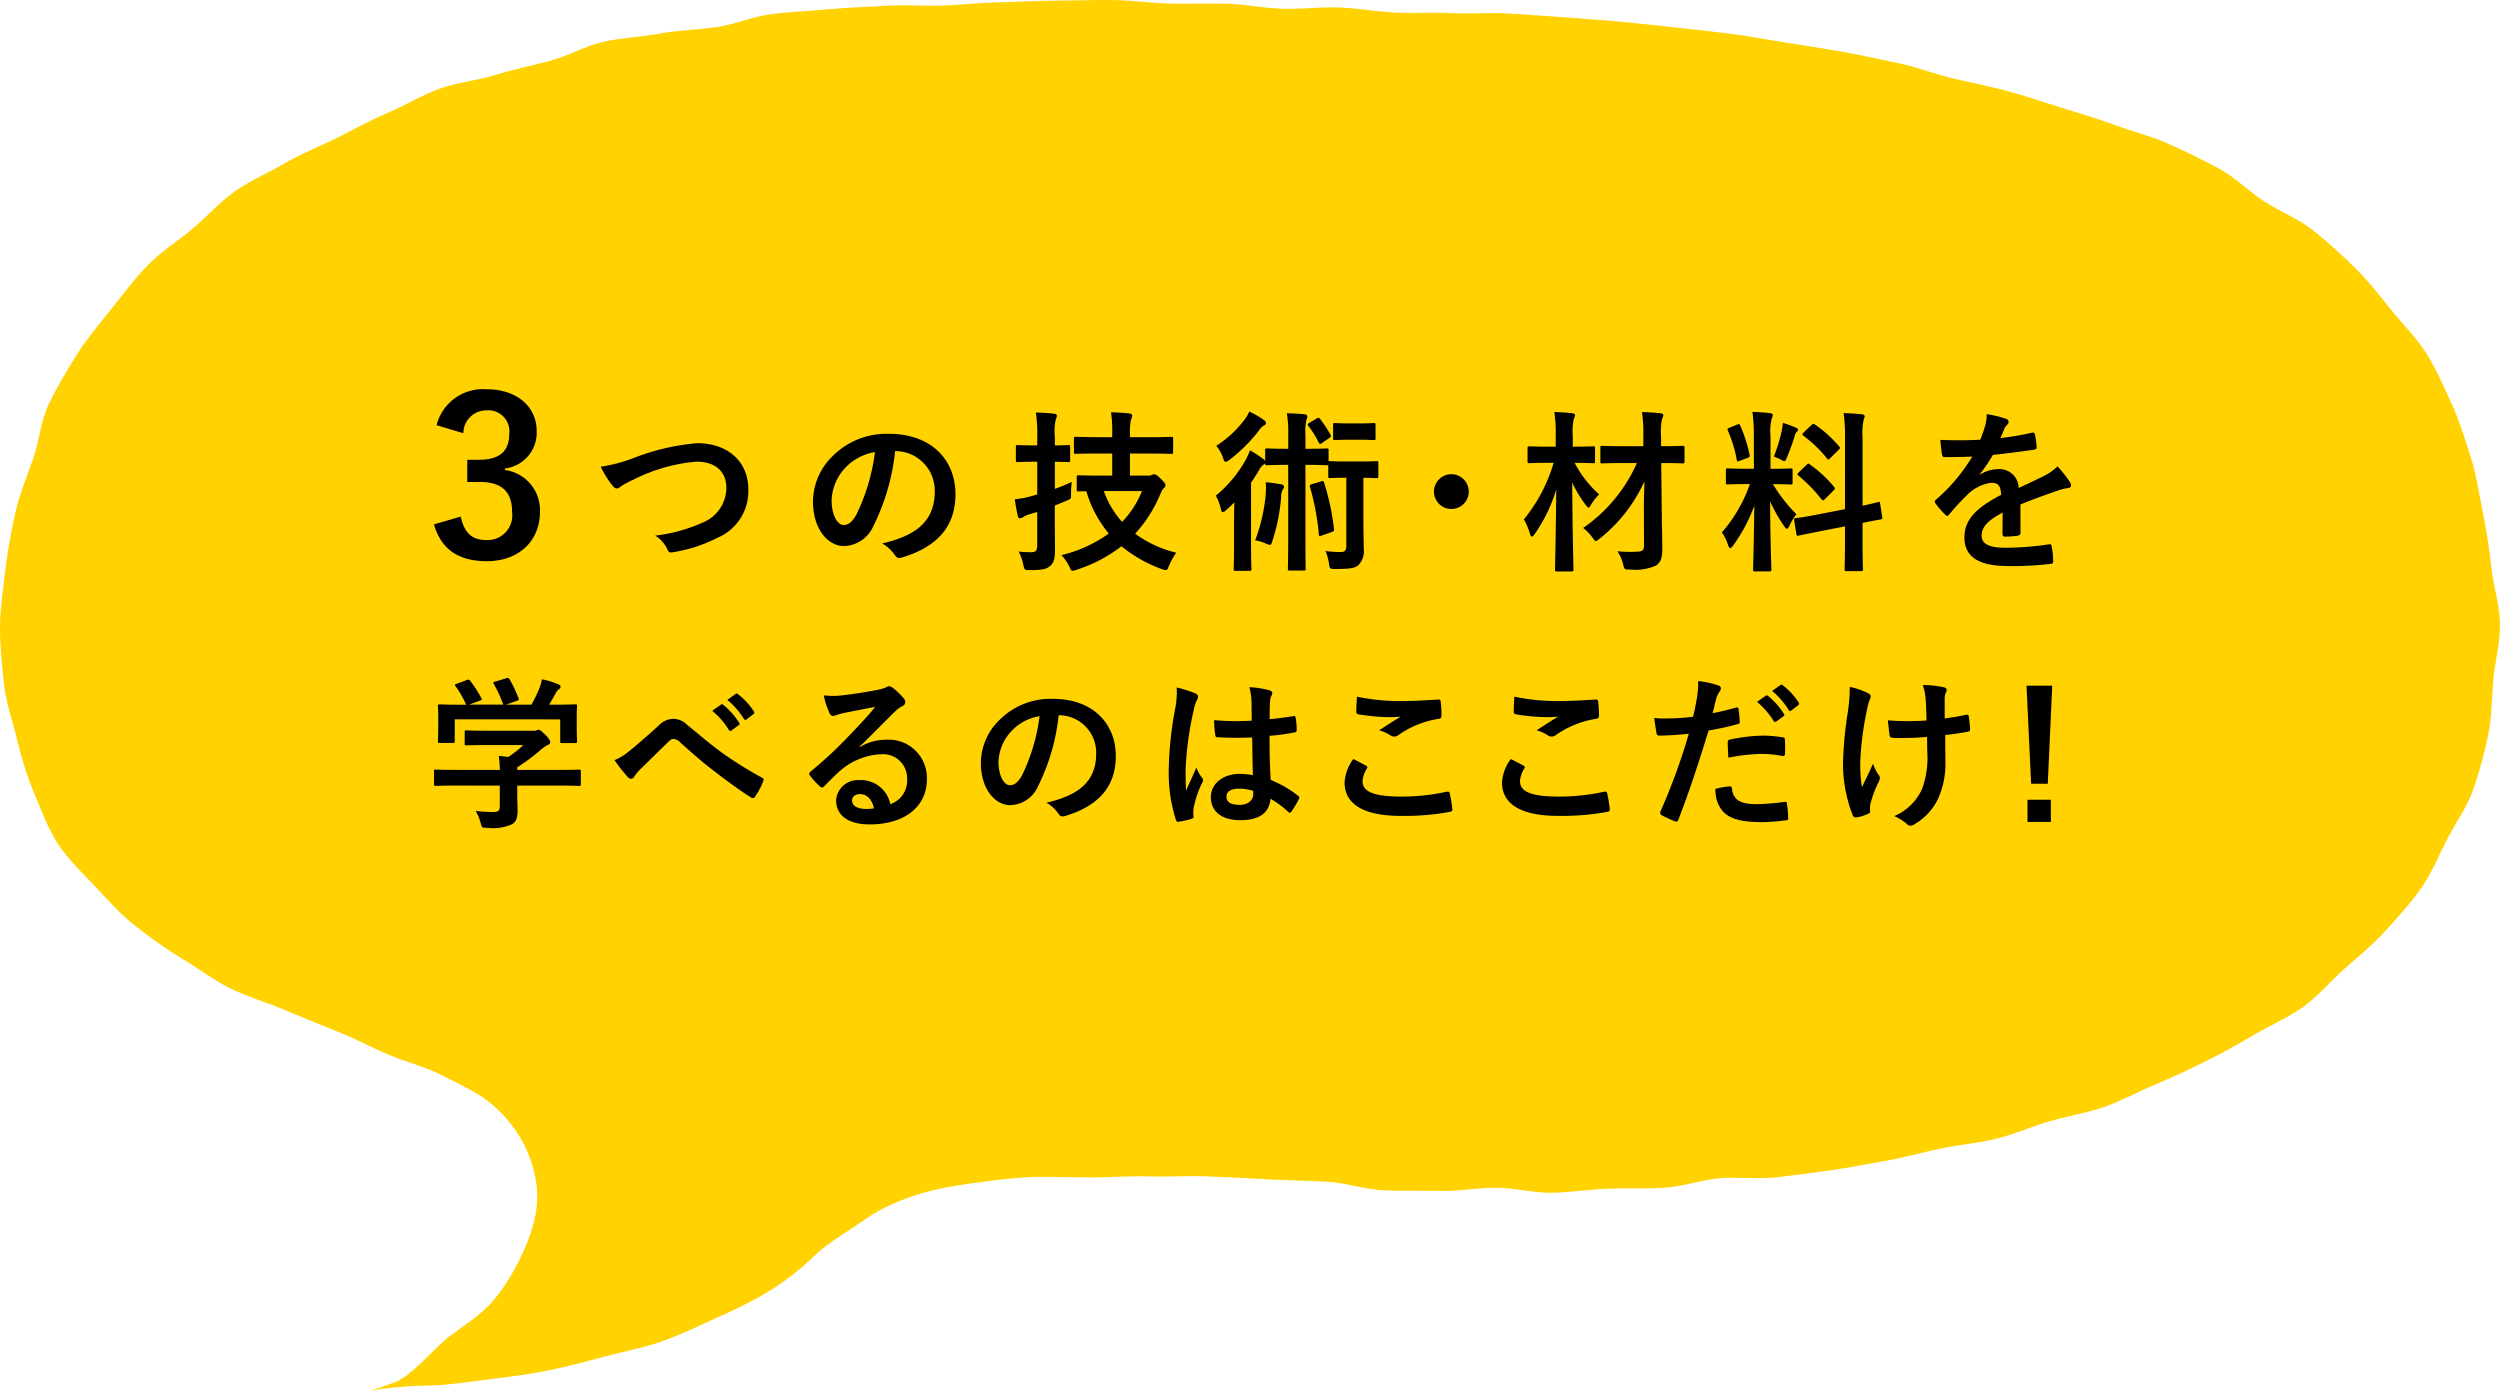 <svg xmlns="http://www.w3.org/2000/svg" width="241.988" height="134.61" viewBox="0 0 241.988 134.61">
  <g id="sec1_bubble" transform="translate(-862 -1371.996)">
    <g id="パス_187" data-name="パス 187" transform="translate(300.528 1094.776)" fill="#ffd200" stroke-miterlimit="10">
      <path d="M 602.665 410.239 C 603.087 409.852 603.51 409.438 603.928 409.029 C 604.613 408.358 605.26 407.725 605.754 407.36 C 606.043 407.146 606.338 406.936 606.65 406.714 C 607.83 405.874 609.05 405.006 610.031 403.849 C 611.151 402.526 612.151 400.929 613.001 399.103 C 613.939 397.088 614.463 395.231 614.558 393.583 C 614.665 391.744 614.243 389.76 613.336 387.847 C 612.524 386.128 611.306 384.549 609.814 383.283 C 608.646 382.292 607.223 381.571 605.717 380.809 C 605.421 380.659 605.115 380.504 604.813 380.348 C 603.826 379.837 602.738 379.462 601.687 379.099 C 600.991 378.859 600.272 378.611 599.575 378.322 C 598.858 378.025 598.145 377.684 597.389 377.323 C 596.473 376.884 595.526 376.431 594.523 376.037 C 592.79 375.357 590.984 374.605 589.428 373.954 C 588.727 373.66 588.004 373.397 587.305 373.142 C 586.306 372.778 585.274 372.402 584.327 371.942 C 583.342 371.464 582.412 370.851 581.428 370.202 C 580.864 369.83 580.281 369.445 579.684 369.087 C 578.325 368.271 576.922 367.29 575.27 366 C 574.104 365.089 573.092 364.002 572.022 362.85 C 571.839 362.654 571.656 362.457 571.471 362.26 C 571.194 361.965 570.91 361.671 570.634 361.387 C 569.65 360.37 568.72 359.409 567.976 358.265 C 567.255 357.159 566.736 355.88 566.185 354.526 C 566.042 354.176 565.895 353.813 565.743 353.451 C 565.137 352.008 564.632 350.404 564.153 348.402 C 564.021 347.85 563.864 347.292 563.712 346.753 C 563.388 345.603 563.053 344.413 562.932 343.179 C 562.908 342.93 562.883 342.678 562.857 342.424 C 562.706 340.926 562.55 339.376 562.572 337.775 C 562.591 336.462 562.761 335.124 562.927 333.83 C 562.987 333.357 563.049 332.869 563.103 332.387 C 563.28 330.826 563.575 329.14 564.033 327.081 C 564.307 325.851 564.738 324.68 565.193 323.442 C 565.368 322.966 565.548 322.475 565.718 321.983 C 565.986 321.207 566.164 320.413 566.336 319.646 C 566.568 318.61 566.787 317.633 567.2 316.772 C 568.04 315.03 569.073 313.343 569.88 312.068 C 570.65 310.85 571.57 309.714 572.543 308.511 C 572.745 308.262 572.948 308.012 573.148 307.761 C 573.414 307.43 573.681 307.09 573.939 306.761 C 574.781 305.686 575.651 304.576 576.616 303.601 C 577.355 302.854 578.223 302.2 579.143 301.508 C 579.7 301.088 580.276 300.654 580.834 300.189 C 581.41 299.71 581.957 299.187 582.486 298.68 C 583.255 297.945 584.049 297.184 584.911 296.585 C 585.74 296.007 586.671 295.527 587.656 295.019 C 588.317 294.678 589 294.325 589.67 293.932 C 590.592 293.391 591.585 292.94 592.635 292.461 C 593.263 292.176 593.912 291.88 594.556 291.56 C 595.06 291.309 595.568 291.046 596.06 290.791 C 597.148 290.228 598.273 289.645 599.432 289.154 C 600.163 288.845 600.879 288.482 601.572 288.131 C 602.484 287.669 603.428 287.192 604.388 286.845 C 605.238 286.539 606.16 286.349 607.135 286.148 C 607.974 285.975 608.842 285.796 609.706 285.532 C 610.797 285.197 611.91 284.928 613.088 284.642 C 613.707 284.493 614.347 284.337 614.986 284.172 C 615.871 283.942 616.713 283.591 617.528 283.252 C 618.431 282.876 619.284 282.52 620.168 282.328 C 621.088 282.127 622.042 282.014 623.052 281.895 C 623.882 281.797 624.739 281.696 625.598 281.54 C 626.522 281.373 627.472 281.29 628.477 281.201 C 629.312 281.128 630.175 281.052 631.043 280.923 C 631.956 280.788 632.842 280.533 633.699 280.287 C 634.63 280.019 635.509 279.766 636.403 279.661 C 637.473 279.535 638.548 279.456 639.686 279.374 C 640.4 279.322 641.138 279.268 641.874 279.201 C 642.969 279.103 644.066 279.046 645.226 278.987 C 645.92 278.952 646.637 278.915 647.352 278.868 C 647.759 278.842 648.209 278.829 648.727 278.829 C 649.205 278.829 649.679 278.839 650.18 278.85 C 650.678 278.861 651.192 278.872 651.707 278.872 C 652.122 278.872 652.495 278.865 652.846 278.85 C 653.632 278.817 654.43 278.761 655.203 278.707 C 656.225 278.635 657.282 278.561 658.324 278.539 C 659.074 278.523 659.838 278.493 660.576 278.464 C 661.637 278.423 662.734 278.38 663.817 278.378 C 664.57 278.377 665.338 278.362 666.081 278.348 C 666.852 278.333 667.649 278.318 668.435 278.318 C 668.746 278.318 669.033 278.321 669.313 278.325 C 670.203 278.341 671.122 278.419 672.012 278.494 C 672.904 278.569 673.827 278.647 674.75 278.666 C 675.131 278.675 675.541 278.678 676.005 278.678 C 676.481 278.678 676.963 278.674 677.429 278.67 C 677.888 278.666 678.363 278.662 678.827 278.662 C 679.339 278.662 679.786 278.667 680.194 278.678 C 681.068 278.701 681.937 278.806 682.857 278.918 C 683.755 279.027 684.684 279.139 685.622 279.169 C 685.815 279.175 686.019 279.178 686.228 279.178 C 686.965 279.178 687.699 279.139 688.408 279.102 C 689.116 279.065 689.784 279.029 690.454 279.029 C 690.67 279.029 690.87 279.033 691.066 279.041 C 691.966 279.075 692.894 279.182 693.791 279.286 C 694.669 279.387 695.576 279.492 696.486 279.534 C 696.949 279.556 697.442 279.566 698.04 279.566 C 698.427 279.566 698.817 279.562 699.195 279.557 C 699.564 279.554 699.947 279.549 700.319 279.549 C 700.949 279.549 701.458 279.561 701.924 279.587 C 702.33 279.61 702.769 279.621 703.267 279.621 C 703.739 279.621 704.212 279.611 704.67 279.602 C 705.114 279.593 705.574 279.583 706.018 279.583 C 706.535 279.583 706.964 279.595 707.366 279.622 C 707.925 279.659 708.482 279.694 709.038 279.729 C 710.273 279.807 711.551 279.887 712.79 279.984 C 713.387 280.031 713.992 280.076 714.577 280.12 C 715.774 280.209 717.011 280.301 718.207 280.411 C 719.63 280.542 721.064 280.7 722.45 280.852 C 722.838 280.894 723.226 280.937 723.612 280.979 C 725.553 281.189 727.299 281.381 729.009 281.598 C 730.037 281.728 731.08 281.909 732.088 282.083 C 732.835 282.212 733.607 282.346 734.37 282.459 C 736.211 282.731 738.03 283.039 739.722 283.33 C 740.847 283.524 741.98 283.768 743.075 284.004 C 743.716 284.142 744.379 284.285 745.031 284.416 C 745.964 284.603 746.907 284.898 747.819 285.184 C 748.606 285.431 749.42 285.686 750.246 285.879 C 750.884 286.028 751.525 286.169 752.144 286.304 C 753.311 286.56 754.413 286.801 755.504 287.1 C 757.009 287.511 758.495 287.989 759.933 288.452 C 760.174 288.529 760.415 288.607 760.655 288.684 C 761.209 288.861 761.766 289.032 762.305 289.197 C 763.516 289.568 764.66 289.919 765.777 290.34 C 766.517 290.619 767.264 290.856 767.986 291.085 C 769.004 291.408 769.965 291.714 770.865 292.115 C 772.482 292.838 774.108 293.633 775.698 294.481 C 776.543 294.932 777.303 295.543 778.107 296.19 C 778.722 296.685 779.358 297.196 780.044 297.638 C 780.72 298.072 781.417 298.443 782.092 298.801 C 783.022 299.295 783.901 299.762 784.652 300.352 C 785.872 301.312 787.099 302.408 788.632 303.906 C 789.712 304.962 790.687 306.18 791.63 307.358 C 791.784 307.55 791.939 307.743 792.094 307.935 C 792.49 308.428 792.91 308.906 793.317 309.368 C 794.11 310.271 794.859 311.124 795.445 312.074 C 796.233 313.349 796.861 314.734 797.526 316.201 C 797.624 316.416 797.721 316.632 797.82 316.846 C 798.435 318.197 798.892 319.641 799.375 321.17 C 799.448 321.399 799.52 321.628 799.594 321.858 C 799.968 323.031 800.198 324.268 800.441 325.578 C 800.53 326.056 800.622 326.551 800.722 327.046 C 801.095 328.893 801.361 330.611 801.535 332.298 C 801.616 333.085 801.776 333.867 801.932 334.624 C 802.143 335.653 802.342 336.625 802.36 337.611 C 802.38 338.646 802.199 339.715 802.024 340.748 C 801.905 341.45 801.782 342.175 801.719 342.899 C 801.667 343.498 801.632 344.093 801.599 344.668 C 801.529 345.901 801.462 347.064 801.232 348.163 C 800.846 350.011 800.378 351.727 799.841 353.264 C 799.485 354.282 798.932 355.219 798.347 356.21 C 798.021 356.763 797.684 357.334 797.383 357.924 C 797.143 358.392 796.915 358.866 796.694 359.325 C 796.137 360.482 795.611 361.576 794.925 362.563 C 794.019 363.865 792.963 365.032 791.845 366.268 L 791.544 366.601 C 790.635 367.607 789.612 368.491 788.53 369.427 C 788.25 369.668 787.961 369.918 787.676 370.169 C 787.127 370.651 786.613 371.169 786.116 371.671 C 785.346 372.448 784.618 373.183 783.784 373.778 C 782.938 374.382 781.999 374.875 781.005 375.397 C 780.398 375.716 779.771 376.045 779.156 376.407 C 777.821 377.193 776.222 378.112 774.493 378.963 C 772.991 379.7 771.365 380.481 769.645 381.192 C 768.951 381.479 768.267 381.802 767.606 382.115 C 766.63 382.576 765.708 383.012 764.739 383.35 C 763.831 383.668 762.881 383.886 761.875 384.118 C 761.112 384.293 760.323 384.475 759.543 384.705 C 758.777 384.931 758.022 385.2 757.292 385.461 C 756.314 385.81 755.39 386.14 754.435 386.378 C 753.504 386.609 752.55 386.751 751.541 386.902 C 750.755 387.02 749.942 387.141 749.136 387.309 C 748.396 387.463 747.656 387.643 746.94 387.816 C 745.939 388.059 744.903 388.311 743.887 388.486 C 743.305 388.587 742.716 388.694 742.146 388.798 C 740.975 389.012 739.765 389.233 738.579 389.401 C 736.883 389.641 735.061 389.891 733.235 390.096 C 732.802 390.145 732.331 390.168 731.751 390.168 C 731.346 390.168 730.926 390.156 730.52 390.146 C 730.101 390.135 729.667 390.123 729.236 390.123 C 728.702 390.123 728.256 390.14 727.83 390.177 C 726.888 390.258 725.979 390.459 725.101 390.654 C 724.194 390.854 723.338 391.044 722.494 391.096 C 721.685 391.146 720.856 391.153 720.08 391.153 C 719.9 391.153 719.72 391.153 719.54 391.153 C 719.359 391.152 719.178 391.152 718.997 391.152 C 718.428 391.152 717.757 391.155 717.095 391.182 C 716.217 391.216 715.347 391.299 714.506 391.379 C 713.536 391.472 712.62 391.559 711.708 391.576 C 711.659 391.577 711.609 391.577 711.559 391.577 C 710.734 391.577 709.904 391.462 709.026 391.34 C 708.144 391.218 707.233 391.092 706.312 391.089 L 706.268 391.089 C 705.342 391.089 704.439 391.173 703.565 391.254 C 702.732 391.331 701.945 391.404 701.175 391.404 C 701.088 391.404 701.002 391.403 700.915 391.401 C 700.187 391.384 699.477 391.383 698.812 391.383 L 698.522 391.383 L 698.236 391.383 C 697.308 391.383 696.402 391.38 695.517 391.341 C 694.614 391.302 693.689 391.114 692.794 390.933 C 691.938 390.759 691.053 390.579 690.163 390.522 C 689.049 390.449 687.966 390.416 686.919 390.384 C 686.038 390.357 685.205 390.332 684.386 390.285 C 682.769 390.192 681.232 390.123 679.745 390.055 C 679.362 390.038 678.983 390.021 678.609 390.003 C 678.098 389.979 677.55 389.968 676.936 389.968 C 676.36 389.968 675.795 389.978 675.249 389.988 C 674.718 389.997 674.217 390.006 673.721 390.006 C 673.388 390.006 673.092 390.002 672.816 389.993 C 672.494 389.984 672.167 389.979 671.818 389.979 C 670.934 389.979 670.088 390.01 669.271 390.04 C 668.516 390.067 667.802 390.094 667.113 390.094 L 667.02 390.093 C 666.27 390.09 665.544 390.076 664.842 390.062 C 664.096 390.048 663.391 390.034 662.699 390.034 C 662.143 390.034 661.655 390.043 661.206 390.062 C 659.303 390.143 657.624 390.371 656.142 390.572 C 655.887 390.607 655.636 390.641 655.389 390.673 C 653.066 390.981 651.227 391.374 649.601 391.911 C 647.525 392.597 645.867 393.423 644.225 394.59 C 643.797 394.894 643.351 395.184 642.879 395.49 C 641.737 396.233 640.556 397 639.425 398.095 C 638.133 399.346 636.736 400.418 635.155 401.372 C 633.504 402.368 631.649 403.223 630.219 403.856 C 629.761 404.058 629.298 404.271 628.849 404.477 C 627.63 405.036 626.37 405.614 625.078 406.058 C 623.965 406.44 622.821 406.713 621.609 407.002 C 620.967 407.155 620.303 407.314 619.648 407.489 C 617.79 407.988 615.974 408.465 614.196 408.822 C 612.507 409.16 610.855 409.368 609.257 409.57 C 609.055 409.595 608.855 409.621 608.655 409.646 C 608.234 409.699 607.818 409.754 607.416 409.808 C 605.875 410.012 604.419 410.206 603.133 410.229 C 602.976 410.231 602.82 410.235 602.665 410.239 Z" stroke="none"/>
      <path d="M 605.609 408.932 C 606.147 408.868 606.703 408.795 607.271 408.719 C 607.675 408.666 608.093 408.61 608.516 408.557 C 608.716 408.531 608.918 408.506 609.12 408.48 C 610.698 408.281 612.33 408.076 613.98 407.746 C 615.726 407.395 617.523 406.923 619.364 406.428 C 620.033 406.249 620.705 406.089 621.354 405.934 C 622.539 405.651 623.658 405.384 624.721 405.02 C 625.962 404.594 627.197 404.027 628.391 403.479 C 628.843 403.272 629.31 403.057 629.774 402.852 C 631.176 402.232 632.989 401.396 634.588 400.432 C 636.097 399.522 637.429 398.499 638.661 397.306 C 639.868 396.137 641.15 395.304 642.281 394.569 C 642.743 394.269 643.179 393.985 643.589 393.695 C 645.301 392.478 647.102 391.581 649.257 390.869 C 650.949 390.31 652.852 389.902 655.245 389.585 C 655.49 389.552 655.74 389.518 655.995 389.484 C 657.5 389.279 659.206 389.048 661.16 388.965 C 661.624 388.945 662.127 388.936 662.699 388.936 C 663.402 388.936 664.112 388.95 664.864 388.964 C 665.562 388.978 666.283 388.992 667.023 388.995 L 667.113 388.995 C 667.782 388.995 668.486 388.97 669.23 388.942 C 670.058 388.912 670.913 388.881 671.818 388.881 C 672.178 388.881 672.515 388.886 672.849 388.896 C 673.114 388.904 673.399 388.908 673.72 388.908 C 674.207 388.908 674.703 388.899 675.228 388.89 C 675.78 388.88 676.35 388.87 676.935 388.87 C 677.567 388.87 678.131 388.882 678.66 388.907 C 679.034 388.924 679.412 388.941 679.795 388.958 C 681.285 389.026 682.825 389.095 684.449 389.188 C 685.254 389.234 686.079 389.26 686.953 389.286 C 688.009 389.319 689.102 389.352 690.234 389.426 C 691.198 389.488 692.121 389.676 693.013 389.856 C 693.905 390.037 694.747 390.208 695.565 390.244 C 696.428 390.282 697.321 390.285 698.236 390.285 L 698.522 390.285 L 698.811 390.285 C 699.483 390.285 700.202 390.286 700.941 390.303 C 701.019 390.305 701.097 390.306 701.175 390.306 C 701.894 390.306 702.656 390.235 703.463 390.16 C 704.362 390.077 705.291 389.991 706.268 389.991 L 706.315 389.991 C 707.31 389.994 708.259 390.125 709.177 390.252 C 710.016 390.369 710.809 390.479 711.559 390.479 C 711.602 390.479 711.646 390.478 711.688 390.478 C 712.558 390.462 713.453 390.376 714.402 390.286 C 715.258 390.204 716.143 390.12 717.051 390.085 C 717.732 390.057 718.417 390.054 718.998 390.054 C 719.177 390.054 719.357 390.054 719.536 390.054 C 719.713 390.055 719.89 390.055 720.068 390.055 L 720.08 390.055 C 720.838 390.055 721.647 390.049 722.426 390 C 723.184 389.953 724 389.773 724.864 389.581 C 725.777 389.379 726.721 389.17 727.735 389.083 C 728.187 389.044 728.678 389.025 729.236 389.025 C 729.682 389.025 730.123 389.037 730.549 389.048 C 730.966 389.059 731.361 389.069 731.751 389.069 C 732.289 389.069 732.721 389.049 733.113 389.005 C 734.925 388.801 736.737 388.552 738.426 388.314 C 739.589 388.149 740.789 387.93 741.948 387.718 C 742.52 387.614 743.112 387.506 743.7 387.404 C 744.68 387.235 745.652 386.999 746.682 386.749 C 747.406 386.574 748.154 386.392 748.912 386.234 C 749.749 386.06 750.578 385.936 751.379 385.816 C 752.362 385.669 753.29 385.531 754.169 385.312 C 755.072 385.087 755.971 384.766 756.923 384.427 C 757.667 384.161 758.437 383.886 759.232 383.652 C 760.044 383.412 760.849 383.227 761.628 383.048 C 762.604 382.823 763.526 382.611 764.377 382.314 C 765.291 381.994 766.187 381.571 767.136 381.122 C 767.81 380.804 768.507 380.474 769.225 380.177 C 770.916 379.478 772.524 378.706 774.008 377.977 C 775.705 377.143 777.281 376.237 778.6 375.46 C 779.237 375.085 779.876 374.75 780.494 374.425 C 781.454 373.921 782.36 373.445 783.146 372.884 C 783.904 372.343 784.6 371.641 785.336 370.898 C 785.846 370.383 786.374 369.851 786.951 369.344 C 787.24 369.09 787.53 368.839 787.811 368.596 C 788.868 367.683 789.866 366.82 790.729 365.865 L 791.03 365.532 C 792.124 364.323 793.157 363.18 794.023 361.935 C 794.66 361.02 795.167 359.965 795.705 358.848 C 795.928 358.384 796.159 357.904 796.405 357.423 C 796.722 356.805 797.067 356.219 797.401 355.652 C 797.958 354.708 798.484 353.817 798.804 352.901 C 799.326 351.409 799.781 349.739 800.157 347.939 C 800.371 346.92 800.435 345.796 800.503 344.605 C 800.537 344.022 800.571 343.419 800.625 342.803 C 800.692 342.035 800.819 341.288 800.941 340.565 C 801.115 339.536 801.28 338.564 801.263 337.631 C 801.246 336.746 801.057 335.822 800.856 334.845 C 800.695 334.062 800.529 333.252 800.443 332.411 C 800.272 330.76 800.012 329.076 799.646 327.264 C 799.544 326.761 799.451 326.261 799.361 325.778 C 799.125 324.503 798.901 323.299 798.547 322.192 C 798.474 321.961 798.401 321.731 798.328 321.5 C 797.855 320.005 797.409 318.592 796.821 317.302 C 796.722 317.087 796.624 316.871 796.526 316.655 C 795.876 315.221 795.262 313.866 794.511 312.651 C 793.973 311.78 793.253 310.96 792.491 310.093 C 792.078 309.622 791.65 309.135 791.239 308.624 C 791.083 308.432 790.928 308.238 790.773 308.045 C 789.808 306.839 788.896 305.701 787.864 304.691 C 786.361 303.222 785.161 302.15 783.973 301.215 C 783.299 300.685 782.463 300.241 781.577 299.771 C 780.882 299.402 780.164 299.021 779.45 298.562 C 778.715 298.088 778.056 297.558 777.419 297.045 C 776.656 296.432 775.936 295.852 775.181 295.45 C 773.614 294.615 772.011 293.83 770.417 293.118 C 769.574 292.742 768.641 292.445 767.654 292.132 C 766.918 291.898 766.156 291.657 765.389 291.367 C 764.305 290.959 763.177 290.613 761.983 290.247 C 761.441 290.081 760.881 289.909 760.321 289.729 C 760.08 289.652 759.839 289.575 759.597 289.497 C 758.171 289.038 756.696 288.564 755.214 288.159 C 754.151 287.868 753.062 287.63 751.91 287.377 C 751.286 287.241 750.641 287.099 749.996 286.948 C 749.131 286.746 748.297 286.484 747.491 286.232 C 746.565 285.942 745.691 285.668 744.815 285.492 C 744.155 285.36 743.488 285.216 742.843 285.077 C 741.759 284.844 740.638 284.602 739.536 284.413 C 737.85 284.122 736.039 283.816 734.21 283.545 C 733.434 283.431 732.654 283.296 731.901 283.165 C 730.905 282.993 729.875 282.814 728.87 282.687 C 727.17 282.472 725.429 282.28 723.494 282.07 C 723.106 282.028 722.718 281.986 722.328 281.943 C 720.947 281.792 719.519 281.635 718.106 281.504 C 716.92 281.395 715.689 281.303 714.497 281.215 C 713.911 281.171 713.304 281.126 712.704 281.079 C 711.473 280.983 710.199 280.902 708.967 280.825 C 708.411 280.79 707.853 280.755 707.294 280.718 C 706.916 280.693 706.51 280.681 706.018 280.681 C 705.585 280.681 705.151 280.69 704.693 280.7 C 704.229 280.709 703.75 280.719 703.267 280.719 C 702.749 280.719 702.289 280.707 701.863 280.684 C 701.418 280.659 700.928 280.648 700.319 280.648 C 699.953 280.648 699.573 280.652 699.206 280.656 C 698.826 280.66 698.433 280.664 698.04 280.664 C 697.425 280.664 696.916 280.653 696.435 280.631 C 695.488 280.587 694.561 280.48 693.665 280.377 C 692.748 280.271 691.882 280.171 691.024 280.138 C 690.843 280.131 690.656 280.128 690.454 280.128 C 689.813 280.128 689.159 280.162 688.466 280.198 C 687.742 280.237 686.994 280.276 686.228 280.276 C 686.008 280.276 685.792 280.273 685.587 280.266 C 684.601 280.235 683.647 280.12 682.725 280.008 C 681.831 279.9 680.987 279.797 680.166 279.776 C 679.768 279.765 679.329 279.761 678.826 279.761 C 678.367 279.761 677.895 279.765 677.438 279.768 C 676.97 279.772 676.487 279.777 676.005 279.777 C 675.534 279.777 675.115 279.773 674.727 279.764 C 673.769 279.744 672.829 279.664 671.919 279.588 C 671.008 279.511 670.147 279.438 669.295 279.423 C 669.02 279.419 668.738 279.416 668.434 279.416 C 667.66 279.416 666.868 279.431 666.103 279.446 C 665.355 279.46 664.581 279.475 663.818 279.476 C 662.756 279.478 661.67 279.52 660.619 279.561 C 659.876 279.591 659.107 279.621 658.348 279.637 C 657.332 279.658 656.289 279.731 655.279 279.802 C 654.5 279.857 653.694 279.913 652.893 279.947 C 652.526 279.963 652.138 279.97 651.707 279.97 C 651.18 279.97 650.66 279.959 650.156 279.948 C 649.661 279.937 649.193 279.927 648.727 279.927 C 648.233 279.927 647.807 279.939 647.423 279.964 C 646.701 280.011 645.98 280.048 645.282 280.084 C 644.133 280.143 643.047 280.198 641.973 280.295 C 641.228 280.362 640.484 280.417 639.765 280.469 C 638.64 280.551 637.577 280.628 636.531 280.751 C 635.727 280.846 634.889 281.087 634.003 281.342 C 633.111 281.599 632.189 281.864 631.204 282.009 C 630.303 282.143 629.424 282.22 628.573 282.295 C 627.594 282.381 626.668 282.463 625.794 282.621 C 624.902 282.782 624.027 282.886 623.181 282.986 C 622.199 283.102 621.27 283.212 620.402 283.401 C 619.615 283.572 618.806 283.909 617.95 284.266 C 617.1 284.62 616.221 284.986 615.262 285.234 C 614.614 285.403 613.969 285.559 613.346 285.71 C 612.184 285.991 611.087 286.257 610.027 286.582 C 609.114 286.861 608.221 287.046 607.357 287.224 C 606.421 287.417 605.537 287.599 604.761 287.878 C 603.864 288.202 602.991 288.643 602.068 289.111 C 601.359 289.47 600.626 289.841 599.86 290.166 C 598.741 290.64 597.635 291.212 596.565 291.766 C 596.069 292.023 595.557 292.288 595.046 292.543 C 594.384 292.872 593.726 293.171 593.09 293.461 C 592.066 293.927 591.099 294.367 590.226 294.879 C 589.531 295.287 588.833 295.647 588.159 295.995 C 587.207 296.486 586.308 296.95 585.538 297.486 C 584.747 298.037 584.018 298.734 583.246 299.473 C 582.703 299.993 582.141 300.53 581.537 301.033 C 580.959 301.516 580.371 301.958 579.803 302.385 C 578.917 303.053 578.08 303.683 577.397 304.373 C 576.476 305.303 575.664 306.34 574.803 307.438 C 574.543 307.769 574.275 308.112 574.005 308.448 C 573.803 308.7 573.6 308.951 573.397 309.202 C 572.444 310.379 571.544 311.491 570.808 312.655 C 570.017 313.905 569.005 315.557 568.19 317.248 C 567.831 317.995 567.625 318.913 567.407 319.885 C 567.229 320.683 567.044 321.507 566.756 322.341 C 566.583 322.843 566.4 323.34 566.224 323.821 C 565.781 325.024 565.363 326.161 565.105 327.319 C 564.656 329.339 564.366 330.989 564.195 332.51 C 564.139 333 564.076 333.493 564.016 333.969 C 563.847 335.291 563.688 336.54 563.67 337.79 C 563.649 339.329 563.802 340.847 563.95 342.314 C 563.975 342.569 564.001 342.822 564.025 343.072 C 564.137 344.209 564.444 345.3 564.769 346.456 C 564.924 347.005 565.084 347.573 565.221 348.147 C 565.685 350.089 566.173 351.64 566.755 353.026 C 566.91 353.394 567.059 353.759 567.202 354.113 C 567.732 355.417 568.233 356.648 568.896 357.666 C 569.583 358.721 570.477 359.645 571.423 360.623 C 571.701 360.91 571.989 361.207 572.272 361.509 C 572.458 361.707 572.642 361.905 572.826 362.102 C 573.866 363.221 574.848 364.277 575.946 365.134 C 577.561 366.396 578.929 367.353 580.25 368.146 C 580.866 368.516 581.459 368.907 582.033 369.285 C 582.986 369.914 583.887 370.507 584.806 370.954 C 585.703 371.39 586.664 371.74 587.68 372.11 C 588.392 372.369 589.128 372.637 589.852 372.941 C 591.402 373.589 593.2 374.338 594.925 375.015 C 595.964 375.424 596.93 375.885 597.863 376.332 C 598.605 376.687 599.306 377.022 599.994 377.307 C 600.661 377.583 601.365 377.826 602.045 378.061 C 603.134 378.436 604.26 378.825 605.318 379.373 C 605.615 379.526 605.919 379.68 606.213 379.829 C 607.71 380.587 609.258 381.37 610.525 382.446 C 612.135 383.812 613.45 385.518 614.329 387.377 C 615.314 389.456 615.772 391.624 615.655 393.646 C 615.552 395.434 614.994 397.425 613.997 399.566 C 613.105 401.481 612.052 403.16 610.869 404.559 C 609.799 405.821 608.464 406.771 607.287 407.609 C 606.979 407.828 606.688 408.034 606.408 408.242 C 606.187 408.405 605.911 408.65 605.609 408.932 M 597.336 411.83 C 597.279 411.83 598.084 411.63 599.779 410.978 C 601.337 410.378 603.641 407.559 605.1 406.477 C 606.489 405.45 608.058 404.479 609.193 403.139 C 610.342 401.782 611.283 400.191 612.006 398.639 C 612.767 397.005 613.364 395.225 613.462 393.519 C 613.562 391.791 613.126 389.968 612.344 388.317 C 611.664 386.878 610.6 385.391 609.104 384.12 C 607.811 383.023 606.08 382.239 604.309 381.323 C 602.768 380.526 600.951 380.08 599.155 379.337 C 597.518 378.659 595.892 377.755 594.121 377.059 C 592.445 376.401 590.735 375.691 589.004 374.967 C 587.324 374.262 585.52 373.742 583.847 372.93 C 582.197 372.128 580.704 370.98 579.119 370.029 C 577.543 369.082 576.051 368.003 574.594 366.865 C 573.151 365.738 571.943 364.368 570.67 363.012 C 569.431 361.691 568.082 360.442 567.055 358.864 C 566.081 357.367 565.47 355.638 564.73 353.876 C 564.047 352.25 563.534 350.536 563.085 348.657 C 562.678 346.953 562.029 345.219 561.839 343.286 C 561.67 341.544 561.447 339.701 561.474 337.759 C 561.5 335.895 561.809 334.067 562.012 332.264 C 562.22 330.419 562.566 328.62 562.961 326.842 C 563.363 325.038 564.083 323.354 564.68 321.625 C 565.28 319.887 565.414 317.955 566.21 316.297 C 567.004 314.651 567.962 313.045 568.952 311.481 C 569.923 309.945 571.129 308.525 572.292 307.075 C 573.423 305.663 574.522 304.155 575.836 302.828 C 577.104 301.546 578.692 300.545 580.131 299.346 C 581.514 298.195 582.743 296.755 584.283 295.684 C 585.758 294.657 587.494 293.937 589.114 292.985 C 590.663 292.077 592.385 291.414 594.067 290.577 C 595.676 289.776 597.273 288.876 599.004 288.143 C 600.658 287.442 602.248 286.45 604.016 285.812 C 605.707 285.203 607.589 285.031 609.384 284.482 C 611.104 283.954 612.896 283.58 614.711 283.109 C 616.453 282.656 618.103 281.654 619.935 281.255 C 621.695 280.871 623.559 280.793 625.403 280.459 C 627.178 280.139 629.03 280.111 630.882 279.837 C 632.668 279.573 634.418 278.789 636.274 278.57 C 638.068 278.359 639.914 278.276 641.775 278.108 C 643.575 277.945 645.417 277.894 647.28 277.773 C 647.76 277.741 648.242 277.731 648.727 277.731 C 649.711 277.731 650.706 277.774 651.707 277.774 C 652.07 277.774 652.435 277.768 652.8 277.753 C 654.607 277.676 656.437 277.481 658.301 277.441 C 660.113 277.403 661.95 277.283 663.815 277.28 C 665.336 277.278 666.877 277.22 668.434 277.22 C 668.733 277.22 669.032 277.222 669.332 277.227 C 671.155 277.26 672.967 277.53 674.774 277.569 C 675.185 277.577 675.595 277.58 676.005 277.58 C 676.948 277.58 677.889 277.564 678.826 277.564 C 679.292 277.564 679.757 277.568 680.222 277.58 C 682.046 277.628 683.851 278.014 685.656 278.071 C 685.847 278.077 686.037 278.08 686.228 278.08 C 687.641 278.08 689.054 277.931 690.454 277.931 C 690.672 277.931 690.89 277.935 691.108 277.943 C 692.935 278.013 694.736 278.354 696.537 278.437 C 697.038 278.461 697.539 278.468 698.04 278.468 C 698.802 278.468 699.562 278.451 700.319 278.451 C 700.876 278.451 701.431 278.46 701.984 278.491 C 702.412 278.514 702.839 278.523 703.267 278.523 C 704.187 278.523 705.105 278.485 706.018 278.485 C 706.493 278.485 706.967 278.495 707.439 278.526 C 709.265 278.647 711.081 278.749 712.875 278.889 C 714.703 279.033 716.519 279.152 718.308 279.318 C 720.135 279.486 721.944 279.693 723.73 279.887 C 725.555 280.085 727.365 280.283 729.147 280.509 C 730.969 280.739 732.756 281.111 734.53 281.372 C 736.348 281.641 738.143 281.944 739.909 282.248 C 741.722 282.56 743.492 282.987 745.247 283.339 C 747.053 283.701 748.755 284.402 750.496 284.81 C 752.291 285.23 754.071 285.569 755.793 286.04 C 757.573 286.527 759.29 287.093 760.99 287.638 C 762.749 288.201 764.496 288.683 766.164 289.312 C 767.893 289.964 769.686 290.386 771.313 291.113 C 773 291.866 774.641 292.673 776.214 293.512 C 777.844 294.38 779.139 295.749 780.639 296.715 C 782.189 297.712 783.926 298.384 785.331 299.489 C 786.774 300.625 788.115 301.865 789.399 303.12 C 790.705 304.397 791.815 305.84 792.949 307.246 C 794.085 308.658 795.423 309.948 796.38 311.497 C 797.325 313.027 798.056 314.72 798.818 316.39 C 799.559 318.014 800.078 319.763 800.64 321.524 C 801.179 323.213 801.43 325.006 801.798 326.829 C 802.148 328.56 802.436 330.329 802.627 332.186 C 802.807 333.939 803.424 335.722 803.458 337.591 C 803.493 339.455 802.965 341.25 802.813 342.995 C 802.651 344.845 802.667 346.668 802.307 348.388 C 801.929 350.197 801.461 351.955 800.877 353.626 C 800.272 355.357 799.172 356.837 798.36 358.424 C 797.532 360.043 796.852 361.715 795.826 363.19 C 794.795 364.672 793.573 365.993 792.359 367.337 C 791.156 368.668 789.767 369.793 788.401 370.994 C 787.057 372.174 785.907 373.612 784.421 374.672 C 782.969 375.709 781.288 376.427 779.713 377.353 C 778.176 378.259 776.616 379.142 774.977 379.948 C 773.375 380.735 771.752 381.509 770.065 382.207 C 768.413 382.889 766.821 383.786 765.102 384.387 C 763.411 384.977 761.598 385.243 759.854 385.758 C 758.133 386.266 756.462 387.005 754.7 387.443 C 752.956 387.877 751.135 388.015 749.359 388.384 C 747.597 388.752 745.856 389.26 744.074 389.568 C 742.295 389.876 740.52 390.236 738.732 390.488 C 736.942 390.741 735.148 390.986 733.358 391.187 C 732.825 391.247 732.289 391.266 731.751 391.266 C 730.913 391.266 730.071 391.221 729.236 391.221 C 728.796 391.221 728.359 391.233 727.924 391.271 C 726.115 391.427 724.352 392.081 722.562 392.192 C 721.734 392.244 720.905 392.251 720.08 392.252 C 719.719 392.252 719.358 392.25 718.998 392.25 C 718.375 392.25 717.755 392.255 717.138 392.279 C 715.312 392.35 713.508 392.641 711.728 392.674 C 711.672 392.675 711.616 392.675 711.559 392.675 C 709.781 392.675 708.027 392.192 706.308 392.187 C 706.295 392.187 706.281 392.187 706.268 392.187 C 704.536 392.187 702.834 392.502 701.175 392.502 C 701.08 392.502 700.985 392.501 700.89 392.499 C 700.19 392.483 699.496 392.481 698.811 392.481 C 698.619 392.481 698.427 392.481 698.236 392.481 C 697.298 392.481 696.375 392.478 695.469 392.438 C 693.595 392.357 691.82 391.73 690.092 391.618 C 688.078 391.487 686.151 391.486 684.324 391.381 C 682.294 391.265 680.373 391.184 678.558 391.1 C 678.009 391.075 677.467 391.066 676.935 391.066 C 675.824 391.066 674.752 391.104 673.72 391.104 C 673.404 391.104 673.092 391.1 672.783 391.091 C 672.457 391.081 672.135 391.077 671.818 391.077 C 670.145 391.077 668.58 391.192 667.113 391.192 C 667.08 391.192 667.048 391.192 667.016 391.192 C 665.469 391.185 664.036 391.132 662.699 391.132 C 662.204 391.132 661.722 391.139 661.253 391.159 C 659.079 391.251 657.211 391.54 655.532 391.762 C 653.32 392.055 651.53 392.431 649.945 392.954 C 647.921 393.623 646.351 394.427 644.862 395.485 C 643.371 396.542 641.696 397.425 640.189 398.884 C 638.937 400.096 637.476 401.254 635.723 402.313 C 634.178 403.244 632.475 404.058 630.663 404.86 C 628.97 405.61 627.266 406.468 625.435 407.097 C 623.646 407.71 621.765 408.059 619.933 408.55 C 618.068 409.05 616.231 409.534 614.412 409.899 C 612.467 410.288 610.578 410.508 608.794 410.735 C 606.728 410.997 604.844 411.296 603.153 411.327 C 599.387 411.393 597.421 411.83 597.336 411.83 Z" stroke="none" fill="#ffd200"/>
    </g>
    <g id="グループ_188" data-name="グループ 188" transform="translate(904.007 1409.677)">
      <g id="グループ_186" data-name="グループ 186" transform="translate(0)">
        <path id="パス_188" data-name="パス 188" d="M599.978,315.936a4.633,4.633,0,0,1,4.866-3.475c2.928,0,4.824,1.706,4.824,4.044a3.494,3.494,0,0,1-3.075,3.623v.147a3.912,3.912,0,0,1,3.391,4.044c0,2.844-2.065,4.782-5.141,4.782-2.654,0-4.4-1.075-5.118-3.559l2.591-.759c.358,1.622,1.116,2.275,2.507,2.275a2.4,2.4,0,0,0,2.464-2.718c0-1.832-.864-2.907-3.118-2.907h-1.221v-2.148h1.117c2.106,0,2.949-.906,2.949-2.528A2.04,2.04,0,0,0,604.8,314.5a2.228,2.228,0,0,0-2.232,2.212Z" transform="translate(-599.726 -312.461)"/>
        <path id="パス_189" data-name="パス 189" d="M619.144,319.082a21.852,21.852,0,0,1,6.063-1.4c3.016,0,4.952,1.819,4.952,4.463a4.887,4.887,0,0,1-2.965,4.682,14.324,14.324,0,0,1-4.277,1.4c-.338.067-.472.05-.59-.27a3.129,3.129,0,0,0-1.179-1.33,15.832,15.832,0,0,0,4.564-1.246,3.674,3.674,0,0,0,2.324-3.352c0-1.583-1.028-2.56-2.9-2.56a16.431,16.431,0,0,0-6.08,1.734,10.635,10.635,0,0,0-1.162.607c-.236.2-.37.252-.455.252-.168,0-.3-.1-.489-.354a9.777,9.777,0,0,1-1.078-1.751A14.95,14.95,0,0,0,619.144,319.082Z" transform="translate(-599.733 -312.463)"/>
        <path id="パス_190" data-name="パス 190" d="M644.378,318.442a21.077,21.077,0,0,1-2.105,7.259,3.2,3.2,0,0,1-2.864,1.937c-1.481,0-2.981-1.583-2.981-4.328a6.2,6.2,0,0,1,1.9-4.379,7.368,7.368,0,0,1,5.474-2.156c4.042,0,6.417,2.493,6.417,5.845,0,3.133-1.768,5.1-5.188,6.13-.354.1-.5.034-.724-.3a3.568,3.568,0,0,0-1.179-1.062c2.846-.674,5.086-1.852,5.086-5.036a3.825,3.825,0,0,0-3.772-3.907Zm-4.834,1.633a4.855,4.855,0,0,0-1.313,3.117c0,1.549.624,2.408,1.146,2.408.438,0,.808-.219,1.262-1.028a19.24,19.24,0,0,0,1.786-6.029A5.064,5.064,0,0,0,639.544,320.076Z" transform="translate(-599.742 -312.463)"/>
        <path id="パス_191" data-name="パス 191" d="M659.841,324.589c0,1.2.017,2.577.017,3.42,0,.859-.1,1.28-.539,1.616-.37.27-.758.337-1.886.337-.522,0-.522,0-.64-.5a4.531,4.531,0,0,0-.456-1.3,8.529,8.529,0,0,0,1.28.068c.371,0,.523-.186.523-.64v-3.252l-.843.253a2.006,2.006,0,0,0-.539.253.645.645,0,0,1-.287.1c-.1,0-.168-.05-.2-.2a15.83,15.83,0,0,1-.3-1.634,9.059,9.059,0,0,0,1.583-.3l.59-.169v-3.166h-.287c-1.145,0-1.5.034-1.583.034-.185,0-.2-.018-.2-.186v-1.263c0-.185.017-.2.2-.2.084,0,.438.034,1.583.034h.287v-.809a13.781,13.781,0,0,0-.135-2.375c.64.017,1.212.051,1.768.118.169.017.27.084.27.169a.87.87,0,0,1-.1.354,5.112,5.112,0,0,0-.1,1.7v.843c.893,0,1.213-.034,1.314-.034.151,0,.168.017.168.2v1.263c0,.168-.017.186-.168.186-.1,0-.422-.018-1.314-.034V322.1a13.771,13.771,0,0,0,1.634-.674,10.275,10.275,0,0,0-.067,1.111c.016.556,0,.522-.472.725l-1.1.455Zm4.312-5.911c-1.6,0-2.156.033-2.274.033-.168,0-.185-.016-.185-.185v-1.263c0-.185.017-.2.185-.2.118,0,.674.034,2.274.034H665.4v-.354a11.4,11.4,0,0,0-.118-2.055c.624.017,1.229.05,1.8.118.169.017.253.1.253.186a1.338,1.338,0,0,1-.118.421,5.066,5.066,0,0,0-.1,1.3v.388h1.735c1.6,0,2.156-.034,2.257-.034.186,0,.186.017.186.2v1.263c0,.169,0,.185-.186.185-.1,0-.657-.033-2.257-.033h-1.735v2.138h1.769a.589.589,0,0,0,.337-.067.624.624,0,0,1,.236-.067c.118,0,.27.067.623.421.4.388.472.506.472.624a.408.408,0,0,1-.152.3c-.151.118-.2.269-.387.674a13.275,13.275,0,0,1-2.392,3.738,11.166,11.166,0,0,0,3.975,1.836,6.643,6.643,0,0,0-.691,1.247c-.134.319-.169.437-.32.437a1.263,1.263,0,0,1-.4-.1,13.27,13.27,0,0,1-3.891-2.206,14.187,14.187,0,0,1-4.345,2.273,1.248,1.248,0,0,1-.388.1c-.151,0-.185-.118-.32-.422a4.713,4.713,0,0,0-.758-1.095,12.9,12.9,0,0,0,4.581-2.088,11.43,11.43,0,0,1-2.173-4.093c-.472,0-.691.017-.741.017-.169,0-.186-.017-.186-.2v-1.178c0-.169.017-.186.186-.186.1,0,.623.033,2.156.033H665.4v-2.138Zm.438,3.638a8.781,8.781,0,0,0,1.768,2.981,9.212,9.212,0,0,0,1.92-2.981Z" transform="translate(-599.75 -312.462)"/>
        <path id="パス_192" data-name="パス 192" d="M682.447,316.993a11.378,11.378,0,0,0-.134-2.207c.64.017,1.2.034,1.734.1.152.017.253.1.253.186a.943.943,0,0,1-.1.353,5.827,5.827,0,0,0-.085,1.567v1.229h.253c1.3,0,1.685-.034,1.785-.034.185,0,.2.017.2.185v1.079c.017-.034.067-.034.168-.034s.4.034,1.431.034h1.6c1.044,0,1.331-.034,1.432-.034.168,0,.185.017.185.185v1.263c0,.185-.017.2-.185.2-.1,0-.371-.033-1.263-.033v3.536c0,1.786.033,2.611.033,3.3a1.907,1.907,0,0,1-.556,1.651c-.37.285-.944.336-2.206.336-.522,0-.522,0-.607-.539a4.331,4.331,0,0,0-.336-1.2,11.2,11.2,0,0,0,1.414.1c.488,0,.606-.135.606-.657v-6.535h-.118c-1.028,0-1.331.033-1.431.033-.186,0-.2-.017-.2-.2v-1.061a.446.446,0,0,1-.169.016c-.1,0-.488-.033-1.785-.033h-.253v7.04c0,1.92.017,2.9.017,3,0,.169,0,.185-.168.185h-1.38c-.152,0-.169-.016-.169-.185,0-.1.033-1.079.033-3v-7.04H682.2c-1.3,0-1.7.033-1.8.033-.169,0-.186-.016-.186-.185a.5.5,0,0,1-.168.135,1.545,1.545,0,0,0-.454.573c-.22.388-.472.775-.743,1.163v6.281c0,1.347.035,1.988.035,2.072,0,.169-.018.185-.186.185h-1.347c-.168,0-.186-.016-.186-.185,0-.1.035-.725.035-2.072v-2.475c0-.539.016-1.263.033-1.9-.27.27-.54.54-.826.776a.548.548,0,0,1-.3.168c-.084,0-.135-.1-.186-.32a4.5,4.5,0,0,0-.488-1.263,12.2,12.2,0,0,0,2.914-3.5,7.425,7.425,0,0,0,.4-.894,11.227,11.227,0,0,1,1.247.809.569.569,0,0,1,.219.236v-1.045c0-.168.017-.185.186-.185.1,0,.5.034,1.8.034h.252Zm-2.392-1.583c.152.1.236.2.236.32a.249.249,0,0,1-.169.219,1.5,1.5,0,0,0-.5.488,15.638,15.638,0,0,1-2.847,2.847c-.185.118-.286.2-.388.2s-.168-.118-.252-.387a3.361,3.361,0,0,0-.657-1.162,10.307,10.307,0,0,0,2.745-2.543,3.634,3.634,0,0,0,.455-.775A8.774,8.774,0,0,1,680.055,315.41Zm.2,7.327a8.058,8.058,0,0,0,.017-1.28c.522.051,1.011.118,1.482.2.2.034.287.135.287.253a.438.438,0,0,1-.118.253,1.268,1.268,0,0,0-.153.64,18.624,18.624,0,0,1-.876,4.4c-.068.219-.118.32-.235.32a1.294,1.294,0,0,1-.338-.118,4.356,4.356,0,0,0-1.078-.32A16.627,16.627,0,0,0,680.258,322.736Zm4.935-7.445c.169-.1.219-.1.319.017a12.214,12.214,0,0,1,1.029,1.549c.084.151.05.219-.118.32l-.691.472c-.1.067-.151.1-.2.1s-.085-.051-.134-.135a9.1,9.1,0,0,0-.995-1.6c-.1-.118-.1-.185.084-.3Zm.455,6.08c.169-.068.2-.051.269.118a23.039,23.039,0,0,1,.961,4.5c.017.168,0,.218-.2.286l-.96.337c-.236.084-.287.084-.3-.084a24.678,24.678,0,0,0-.86-4.6c-.049-.169-.016-.22.187-.287Zm3.773-5.609c.944,0,1.212-.034,1.313-.034.151,0,.168.017.168.185v1.28c0,.168-.017.185-.168.185-.1,0-.37-.033-1.313-.033h-1.129c-.944,0-1.212.033-1.314.033-.169,0-.185-.017-.185-.185v-1.28c0-.168.016-.185.185-.185.1,0,.371.034,1.314.034Z" transform="translate(-599.759 -312.462)"/>
        <path id="パス_193" data-name="パス 193" d="M699.931,322.368a1.684,1.684,0,1,1-1.684-1.684A1.689,1.689,0,0,1,699.931,322.368Z" transform="translate(-599.768 -312.465)"/>
        <path id="パス_194" data-name="パス 194" d="M712.154,319.435c0,.168-.016.186-.185.186-.1,0-.539-.035-1.786-.035a10.48,10.48,0,0,0,2.376,3.049,4.639,4.639,0,0,0-.775.978c-.118.2-.186.3-.254.3-.084,0-.151-.1-.3-.287a11.4,11.4,0,0,1-1.28-2.138c.017,4.581.118,8.068.118,8.421,0,.168-.016.185-.185.185h-1.415c-.168,0-.185-.017-.185-.185,0-.354.085-3.621.118-7.748a15.077,15.077,0,0,1-2.089,4.312c-.117.151-.2.252-.268.252s-.135-.084-.186-.27a6.389,6.389,0,0,0-.59-1.4,15.558,15.558,0,0,0,2.881-5.475h-.489c-1.313,0-1.734.035-1.836.035-.185,0-.2-.018-.2-.186v-1.246c0-.185.017-.2.2-.2.1,0,.523.033,1.836.033h.69v-.96a13.984,13.984,0,0,0-.134-2.392c.641.017,1.146.051,1.734.118.169.017.271.085.271.169a.891.891,0,0,1-.118.37,5.741,5.741,0,0,0-.1,1.7v.994h.118c1.314,0,1.751-.033,1.853-.033.169,0,.185.017.185.2Zm4.733,5.171c-.017-.792.016-1.954.051-3.234a14.972,14.972,0,0,1-4.346,5.558c-.185.152-.287.219-.354.219-.1,0-.169-.1-.336-.337a4.289,4.289,0,0,0-.894-.926,15.076,15.076,0,0,0,5.2-6.283h-1.229c-1.5,0-2.022.034-2.122.034-.169,0-.185-.016-.185-.185v-1.331c0-.168.016-.185.185-.185.1,0,.623.034,2.122.034h1.852v-.927a13.772,13.772,0,0,0-.134-2.375c.623.017,1.2.051,1.8.118.168.017.268.085.268.169a.8.8,0,0,1-.118.354,5.85,5.85,0,0,0-.1,1.7v.961c1.481,0,1.987-.034,2.071-.034.185,0,.2.017.2.185v1.331c0,.169-.018.185-.2.185-.084,0-.59-.034-2.054-.034l.051,4.919c.016,1.178.05,2.509.05,3.352,0,.859-.118,1.3-.573,1.633a4.865,4.865,0,0,1-2.543.4c-.539.016-.539.016-.675-.489a3.638,3.638,0,0,0-.556-1.28,11.48,11.48,0,0,0,1.7.051c.724,0,.892-.118.875-.64Z" transform="translate(-599.771 -312.462)"/>
        <path id="パス_195" data-name="パス 195" d="M727.535,317.026a15.578,15.578,0,0,0-.136-2.374c.625.016,1.128.05,1.7.118.169.016.269.1.269.168a.813.813,0,0,1-.1.354,4.868,4.868,0,0,0-.118,1.7v3.167h.134c1.3,0,1.718-.035,1.818-.035.169,0,.186.018.186.186v1.2c0,.151-.017.168-.186.168-.1,0-.5-.034-1.718-.034a15.02,15.02,0,0,0,2.274,2.914,5.213,5.213,0,0,0-.674,1.111c-.1.2-.168.3-.236.3s-.15-.084-.268-.253a14.116,14.116,0,0,1-1.365-2.408c0,3.335.118,6.349.118,6.6,0,.168-.016.185-.2.185h-1.381c-.169,0-.187-.017-.187-.185,0-.253.086-3.032.118-6.181a15.8,15.8,0,0,1-2.037,3.84c-.135.168-.218.269-.3.269-.067,0-.134-.084-.2-.286a4.215,4.215,0,0,0-.607-1.23,14.147,14.147,0,0,0,2.712-4.682h-.3c-1.314,0-1.735.034-1.837.034-.167,0-.185-.017-.185-.168v-1.2c0-.168.018-.186.185-.186.1,0,.523.035,1.837.035h.691Zm-1.617-1.145c.2-.085.219-.068.3.1a13.541,13.541,0,0,1,.909,2.83c.033.168,0,.219-.219.3l-.725.27c-.252.1-.269.084-.3-.1a12.727,12.727,0,0,0-.859-2.813c-.067-.185-.034-.219.186-.3Zm4.329.555a6.7,6.7,0,0,0,.1-.724,11.8,11.8,0,0,1,1.279.472c.135.067.185.118.185.2a.168.168,0,0,1-.1.168.608.608,0,0,0-.2.372,20.8,20.8,0,0,1-.775,2.138c-.1.253-.152.354-.252.354a.857.857,0,0,1-.338-.151,4.555,4.555,0,0,0-.674-.287A15.893,15.893,0,0,0,730.247,316.436Zm6.113,7.631V317.33a15.93,15.93,0,0,0-.134-2.56c.639.016,1.2.05,1.784.117.152.017.253.084.253.186a.943.943,0,0,1-.1.337,6.9,6.9,0,0,0-.1,1.869v6.451c.979-.2,1.365-.321,1.517-.354s.151-.017.185.169l.2,1.313c.016.152.016.168-.169.2-.118.033-.572.1-1.735.337v1.566c0,1.869.035,2.83.035,2.915,0,.167-.017.185-.186.185h-1.4c-.167,0-.185-.018-.185-.185,0-.1.034-1.029.034-2.9v-1.246l-2.308.455c-1.464.287-2,.4-2.172.438s-.2.017-.22-.135l-.218-1.33c-.034-.186-.016-.186.151-.219s.724-.084,2.19-.371Zm-3.705-4.3c.084-.084.118-.118.152-.118.05,0,.084.034.168.1a12.082,12.082,0,0,1,2.324,2.156c.118.151.118.185-.051.354l-.824.825c-.185.169-.22.169-.338.034a14.453,14.453,0,0,0-2.223-2.291c-.067-.067-.118-.1-.118-.134,0-.051.051-.1.135-.186Zm.455-3.84c.151-.135.168-.168.32-.067A11.921,11.921,0,0,1,735.8,318c.1.117.1.185-.05.32l-.81.792c-.185.185-.218.2-.32.05a12.182,12.182,0,0,0-2.29-2.206c-.118-.084-.136-.169.033-.32Z" transform="translate(-599.78 -312.462)"/>
        <path id="パス_196" data-name="パス 196" d="M753.356,326.34c0,.186-.1.27-.319.3a9.271,9.271,0,0,1-1.2.084c-.152,0-.219-.1-.219-.27,0-.606,0-1.447.016-2.054-1.5.775-2.038,1.431-2.038,2.24,0,.708.574,1.163,2.341,1.163a28.806,28.806,0,0,0,4.194-.337c.152-.017.22.033.236.185a7.46,7.46,0,0,1,.152,1.381c.017.2-.05.32-.185.32a30.02,30.02,0,0,1-4.177.219c-2.762,0-4.228-.826-4.228-2.78,0-1.616,1.011-2.8,3.555-4.109-.05-.86-.252-1.2-1.011-1.162a4.062,4.062,0,0,0-2.324,1.213,22.514,22.514,0,0,0-1.684,1.835c-.084.1-.135.152-.2.152a.344.344,0,0,1-.187-.118,8.118,8.118,0,0,1-.96-1.112.283.283,0,0,1-.067-.152c0-.067.034-.118.118-.185a17.2,17.2,0,0,0,3.52-4.177c-.792.033-1.7.051-2.695.051-.151,0-.2-.085-.236-.27-.051-.27-.118-.893-.169-1.4a37.381,37.381,0,0,0,3.874-.016,13.034,13.034,0,0,0,.5-1.449,4.069,4.069,0,0,0,.118-1.027,10.617,10.617,0,0,1,1.921.472.3.3,0,0,1,.2.286.331.331,0,0,1-.118.253,1.3,1.3,0,0,0-.287.4c-.1.236-.185.455-.387.91a27.122,27.122,0,0,0,3.066-.523c.185-.033.236.018.268.169a5.516,5.516,0,0,1,.169,1.212c.017.169-.051.236-.287.27-1.262.185-2.711.371-3.939.5a17.533,17.533,0,0,1-1.264,1.87l.017.034a3.354,3.354,0,0,1,1.684-.523,1.86,1.86,0,0,1,2.055,1.819c.657-.3,1.616-.742,2.476-1.178a5.08,5.08,0,0,0,1.281-.911,10.626,10.626,0,0,1,1.179,1.482.674.674,0,0,1,.134.371c0,.135-.085.2-.252.236a5.534,5.534,0,0,0-1.03.252c-1.094.388-2.188.759-3.62,1.347Z" transform="translate(-599.789 -312.462)"/>
      </g>
      <g id="グループ_187" data-name="グループ 187" transform="translate(0 27.94)">
        <path id="パス_197" data-name="パス 197" d="M601.9,350.828c-1.419,0-1.9.032-1.994.032-.159,0-.175-.016-.175-.176v-1.227c0-.159.016-.176.175-.176.1,0,.575.032,1.994.032h4.2a11.494,11.494,0,0,0-.1-1.355l.926.1a10.019,10.019,0,0,0,1.451-1.15h-3.446c-1.467,0-1.978.032-2.057.032-.16,0-.176-.015-.176-.159v-1.117c0-.159.016-.176.176-.176.079,0,.59.032,2.057.032h4.323a.994.994,0,0,0,.382-.032.537.537,0,0,1,.208-.064c.127,0,.287.129.686.511.319.335.447.543.447.686a.255.255,0,0,1-.192.256,3.839,3.839,0,0,0-.766.526,18.746,18.746,0,0,1-2.233,1.658v.256h3.988c1.419,0,1.9-.032,1.993-.032.16,0,.176.017.176.176v1.227c0,.16-.016.176-.176.176-.1,0-.574-.032-1.993-.032h-3.988v1.037c0,.384.032.974.032,1.387,0,.687-.127,1.038-.511,1.309a4.508,4.508,0,0,1-2.44.351c-.494,0-.494.015-.622-.463a4.846,4.846,0,0,0-.479-1.165,15.467,15.467,0,0,0,1.706.1c.447,0,.623-.112.623-.559v-1.994Zm.989-10.208c.208-.081.255-.048.352.079a12,12,0,0,1,1.068,1.658c.08.16.08.176-.143.256l-1.052.383h3.318a12.342,12.342,0,0,0-.91-1.994c-.095-.159-.048-.176.144-.239l1.053-.319c.192-.065.24-.032.32.095a12.627,12.627,0,0,1,.877,1.851c.048.143.048.159-.176.239L606.7,343h2.456a12.511,12.511,0,0,0,.783-1.611,5.386,5.386,0,0,0,.239-.846,7.929,7.929,0,0,1,1.579.48c.143.063.223.143.223.239a.3.3,0,0,1-.16.239,1.185,1.185,0,0,0-.3.367c-.224.415-.416.75-.655,1.133h.415c1.483,0,2.01-.032,2.105-.032.176,0,.192.016.192.175,0,.1-.032.4-.032.862v.734c0,1.436.032,1.691.032,1.787,0,.175-.016.191-.192.191H612.12c-.16,0-.176-.016-.176-.191v-2.105H601.736v2.105c0,.16-.017.175-.176.175H600.3c-.175,0-.192-.015-.192-.175,0-.112.033-.368.033-1.8v-.59c0-.591-.033-.878-.033-.99,0-.159.017-.175.192-.175.1,0,.622.032,2.105.032h.432a9.309,9.309,0,0,0-1.022-1.786c-.1-.143-.079-.176.112-.239Z" transform="translate(-599.726 -340.412)"/>
        <path id="パス_198" data-name="パス 198" d="M618.613,347.512c.526-.415,1.674-1.4,2.854-2.472a2.008,2.008,0,0,1,1.388-.67,1.905,1.905,0,0,1,1.387.589c1.2.958,1.883,1.6,3.445,2.745a36.636,36.636,0,0,0,3.764,2.344c.16.064.239.191.16.335a6.689,6.689,0,0,1-.783,1.5c-.079.112-.143.16-.207.16a.378.378,0,0,1-.223-.08c-.766-.447-2.5-1.723-3.445-2.457-1.149-.861-2.3-1.882-3.35-2.822a1.025,1.025,0,0,0-.7-.368c-.176,0-.335.144-.543.335-.782.782-1.929,1.882-2.68,2.632a3.939,3.939,0,0,0-.574.7.341.341,0,0,1-.287.191.427.427,0,0,1-.3-.143,14.805,14.805,0,0,1-1.307-1.66A5.485,5.485,0,0,0,618.613,347.512Zm8.9-4.514c.079-.065.143-.048.239.032a7.364,7.364,0,0,1,1.515,1.706.161.161,0,0,1-.048.256l-.67.494a.167.167,0,0,1-.272-.047,7.915,7.915,0,0,0-1.61-1.851Zm1.419-1.038c.1-.063.144-.048.239.033a6.66,6.66,0,0,1,1.515,1.642.185.185,0,0,1-.048.288l-.638.495a.165.165,0,0,1-.271-.048,7.592,7.592,0,0,0-1.6-1.835Z" transform="translate(-599.734 -340.413)"/>
        <path id="パス_199" data-name="パス 199" d="M640.961,347.112a4.794,4.794,0,0,1,2.536-.717,3.7,3.7,0,0,1,3.955,3.827c0,2.664-2.153,4.37-5.567,4.37-2.009,0-3.222-.862-3.222-2.344a2.118,2.118,0,0,1,2.249-1.947,2.9,2.9,0,0,1,3,2.329,2.4,2.4,0,0,0,1.627-2.424,2.328,2.328,0,0,0-2.5-2.409,6.5,6.5,0,0,0-4.083,1.691c-.463.414-.91.878-1.387,1.355-.111.112-.191.175-.271.175a.393.393,0,0,1-.239-.142,7.17,7.17,0,0,1-.942-1.039c-.1-.127-.048-.239.08-.366a38.524,38.524,0,0,0,3.779-3.525c.99-1.022,1.739-1.819,2.473-2.728-.957.175-2.089.4-3.079.6a5.069,5.069,0,0,0-.67.193,1.2,1.2,0,0,1-.319.079.362.362,0,0,1-.351-.272,7.612,7.612,0,0,1-.559-1.721,7.745,7.745,0,0,0,1.483.031c.974-.095,2.377-.3,3.621-.542a4.373,4.373,0,0,0,.877-.239.828.828,0,0,1,.3-.129.564.564,0,0,1,.367.129,6,6,0,0,1,1.068,1.021.551.551,0,0,1,.176.382.421.421,0,0,1-.271.383,2.569,2.569,0,0,0-.7.511c-1.164,1.133-2.233,2.249-3.445,3.413Zm.016,4.545c-.463,0-.766.272-.766.607,0,.495.431.83,1.388.83a3.482,3.482,0,0,0,.734-.064C642.125,352.152,641.647,351.657,640.977,351.657Z" transform="translate(-599.742 -340.413)"/>
        <path id="パス_200" data-name="パス 200" d="M660.214,344.019a19.971,19.971,0,0,1-1.994,6.874,3.029,3.029,0,0,1-2.712,1.834c-1.4,0-2.823-1.5-2.823-4.1a5.877,5.877,0,0,1,1.8-4.147,6.979,6.979,0,0,1,5.184-2.041c3.828,0,6.077,2.36,6.077,5.534,0,2.968-1.675,4.834-4.913,5.807-.335.094-.479.031-.686-.288a3.363,3.363,0,0,0-1.117-1c2.7-.638,4.817-1.755,4.817-4.769a3.622,3.622,0,0,0-3.572-3.7Zm-4.578,1.546a4.593,4.593,0,0,0-1.244,2.951c0,1.468.59,2.281,1.085,2.281.415,0,.766-.208,1.2-.973a18.22,18.22,0,0,0,1.691-5.711A4.8,4.8,0,0,0,655.636,345.566Z" transform="translate(-599.749 -340.413)"/>
        <path id="パス_201" data-name="パス 201" d="M673.47,341.912c.176.1.24.193.24.32a.813.813,0,0,1-.112.351,3.279,3.279,0,0,0-.287.878,31.638,31.638,0,0,0-.8,5.805c0,.638,0,1.371.048,2.042.319-.735.654-1.42.989-2.217a4.278,4.278,0,0,0,.559,1,.342.342,0,0,1,.095.224.454.454,0,0,1-.095.254,9.462,9.462,0,0,0-.814,2.425,3,3,0,0,0-.016.846c.016.112-.048.16-.191.207a6.6,6.6,0,0,1-1.2.271c-.176.048-.24.033-.32-.191a14.879,14.879,0,0,1-.686-4.865,34.615,34.615,0,0,1,.655-6.044,8.066,8.066,0,0,0,.111-1.883A12.678,12.678,0,0,1,673.47,341.912Zm5.488,4.26a32.152,32.152,0,0,1-3.286-.017c-.208,0-.272-.048-.287-.206a9.767,9.767,0,0,1-.112-1.452,23.13,23.13,0,0,0,3.636.048c0-.574-.016-1.085-.016-1.675a6.449,6.449,0,0,0-.208-1.562,8.871,8.871,0,0,1,1.93.3c.176.049.287.128.287.272a.7.7,0,0,1-.094.272,1.779,1.779,0,0,0-.129.558c-.031.542-.031.957-.031,1.69.749-.064,1.579-.176,2.265-.287.191-.048.223.016.254.192a6.352,6.352,0,0,1,.1,1.133c0,.143-.064.223-.176.239a17.936,17.936,0,0,1-2.457.335c0,1.786.032,2.9.112,4.274a10.5,10.5,0,0,1,2.648,1.531c.144.1.16.144.081.32a8.728,8.728,0,0,1-.735,1.227.191.191,0,0,1-.144.1.215.215,0,0,1-.143-.079,9.5,9.5,0,0,0-1.723-1.277c-.127,1.34-1.037,2.074-2.919,2.074-1.834,0-2.855-.861-2.855-2.233,0-1.308,1.18-2.249,2.792-2.249a6.649,6.649,0,0,1,1.275.128C678.989,348.6,678.974,347.431,678.958,346.172Zm-1.292,4.96c-.75,0-1.2.272-1.2.767s.35.8,1.291.8c.8,0,1.308-.464,1.308-1.039a2.217,2.217,0,0,0-.016-.318A4.432,4.432,0,0,0,677.665,351.132Z" transform="translate(-599.757 -340.413)"/>
        <path id="パス_202" data-name="パス 202" d="M689.98,348.9c.144.079.159.158.08.287a2.619,2.619,0,0,0-.416,1.212c0,1.005,1.039,1.5,3.781,1.5a20.3,20.3,0,0,0,4.322-.464c.223-.047.3,0,.335.144a13.079,13.079,0,0,1,.256,1.562c.016.144-.08.208-.271.241a24.156,24.156,0,0,1-4.754.382c-3.573,0-5.407-1.148-5.407-3.222a4.207,4.207,0,0,1,.846-2.282C689.166,348.468,689.565,348.676,689.98,348.9Zm3.605-6.254c1.163,0,2.361-.079,3.382-.143.159-.015.222.048.239.176a10.5,10.5,0,0,1,.079,1.355c0,.224-.079.32-.271.336a9.282,9.282,0,0,0-3.908,1.579.684.684,0,0,1-.4.142.657.657,0,0,1-.334-.1,3.864,3.864,0,0,0-1.117-.51c.829-.542,1.531-.989,2.09-1.323a10.951,10.951,0,0,1-1.308.048,19.849,19.849,0,0,1-2.792-.272c-.143-.031-.207-.1-.207-.287,0-.383.031-.846.064-1.419A20.129,20.129,0,0,0,693.586,342.646Z" transform="translate(-599.764 -340.413)"/>
        <path id="パス_203" data-name="パス 203" d="M705.227,348.9c.145.079.16.158.081.287a2.62,2.62,0,0,0-.416,1.212c0,1.005,1.038,1.5,3.78,1.5a20.311,20.311,0,0,0,4.323-.464c.223-.047.3,0,.335.144a13.486,13.486,0,0,1,.256,1.562c.015.144-.081.208-.272.241a24.145,24.145,0,0,1-4.753.382c-3.574,0-5.407-1.148-5.407-3.222A4.212,4.212,0,0,1,704,348.26C704.414,348.468,704.813,348.676,705.227,348.9Zm3.605-6.254c1.164,0,2.361-.079,3.383-.143.158-.015.222.048.239.176a10.5,10.5,0,0,1,.079,1.355c0,.224-.079.32-.272.336a9.277,9.277,0,0,0-3.907,1.579.687.687,0,0,1-.4.142.649.649,0,0,1-.334-.1,3.878,3.878,0,0,0-1.117-.51c.829-.542,1.53-.989,2.089-1.323a10.923,10.923,0,0,1-1.307.048,19.875,19.875,0,0,1-2.793-.272c-.143-.031-.206-.1-.206-.287,0-.383.031-.846.063-1.419A20.134,20.134,0,0,0,708.833,342.646Z" transform="translate(-599.771 -340.413)"/>
        <path id="パス_204" data-name="パス 204" d="M725.8,343.285c.176-.048.239.031.255.158.048.352.1.815.112,1.15.015.207-.033.255-.24.3a25.691,25.691,0,0,1-2.775.607c-1.085,3.54-1.9,5.98-2.92,8.628-.079.224-.176.208-.351.16-.16-.064-.941-.4-1.275-.591a.256.256,0,0,1-.128-.318,60.1,60.1,0,0,0,2.76-7.562c-.926.1-2.042.175-2.792.175-.239,0-.3-.046-.335-.254-.064-.336-.144-.879-.223-1.452a7.334,7.334,0,0,0,1.18.048,21.491,21.491,0,0,0,2.583-.16c.16-.638.289-1.338.4-1.993a10.786,10.786,0,0,0,.1-1.467,9.33,9.33,0,0,1,2.01.447.265.265,0,0,1,.176.255.379.379,0,0,1-.081.255,3.13,3.13,0,0,0-.335.639c-.158.575-.27,1.116-.382,1.514C724.16,343.715,725.022,343.508,725.8,343.285Zm-.622,7.624c.158,0,.223.063.239.223.127,1.166.909,1.5,2.44,1.5a23.789,23.789,0,0,0,2.68-.223c.127-.016.175.016.191.143a9.792,9.792,0,0,1,.128,1.388c.016.191,0,.239-.256.255a17.744,17.744,0,0,1-2.216.175c-2.042,0-3.127-.287-3.845-1.036a3.111,3.111,0,0,1-.717-2.186A8.058,8.058,0,0,1,725.182,350.909Zm-.176-4.226c0-.224.047-.272.287-.32a16.613,16.613,0,0,1,3.11-.368,11.7,11.7,0,0,1,1.866.16c.224.033.272.048.272.241a10.941,10.941,0,0,1,.015,1.274c0,.272-.079.336-.3.288a10.652,10.652,0,0,0-1.978-.191,17.587,17.587,0,0,0-3.206.366C725.038,347.574,725.006,347,725.006,346.682Zm3.683-4.547c.081-.064.144-.047.241.032a7.347,7.347,0,0,1,1.514,1.707.16.16,0,0,1-.047.255l-.671.494a.166.166,0,0,1-.271-.048,7.907,7.907,0,0,0-1.61-1.849Zm1.421-1.037c.095-.064.143-.048.239.032a6.659,6.659,0,0,1,1.514,1.643.184.184,0,0,1-.047.287l-.639.494a.162.162,0,0,1-.27-.047,7.581,7.581,0,0,0-1.6-1.835Z" transform="translate(-599.777 -340.413)"/>
        <path id="パス_205" data-name="パス 205" d="M738.789,353.349c0,.112-.048.16-.208.224a3.919,3.919,0,0,1-1.1.335c-.193.032-.272-.016-.368-.208a13.63,13.63,0,0,1-.941-4.945,36.339,36.339,0,0,1,.478-5.1,17.039,17.039,0,0,0,.176-2.377,7.844,7.844,0,0,1,1.675.559c.255.127.351.239.351.351a.576.576,0,0,1-.1.319,9.075,9.075,0,0,0-.3,1.182,29.6,29.6,0,0,0-.607,4.784,13.608,13.608,0,0,0,.16,2.52c.4-.845.686-1.387,1.069-2.281a4.67,4.67,0,0,0,.526,1.07.475.475,0,0,1,.145.3,1.2,1.2,0,0,1-.193.528,12.023,12.023,0,0,0-.717,1.945,1.949,1.949,0,0,0-.048.415Zm5.519-7.225c-.846.064-1.452.095-1.914.095-.336.017-.75.017-1.339,0-.223,0-.351-.079-.368-.255-.063-.319-.094-.75-.175-1.452.591.064,1.388.081,1.978.081.447,0,1.2-.017,1.77-.064-.031-.8-.031-1.515-.095-2.122a5.008,5.008,0,0,0-.272-1.307,9.793,9.793,0,0,1,2.058.223c.175.048.256.128.256.256a.651.651,0,0,1-.112.319,1.932,1.932,0,0,0-.081.67v1.77c.686-.095,1.371-.207,2.042-.351.192-.048.271-.015.287.144.064.4.1.781.127,1.2.017.207-.063.27-.206.287-.767.143-1.468.239-2.2.319l.016,2.457a8.306,8.306,0,0,1-.7,3.7,5.635,5.635,0,0,1-2.28,2.473.727.727,0,0,1-.4.143.332.332,0,0,1-.32-.143,5.189,5.189,0,0,0-1.244-.782,5.179,5.179,0,0,0,2.7-2.649,8.811,8.811,0,0,0,.494-3.557Z" transform="translate(-599.785 -340.413)"/>
        <path id="パス_206" data-name="パス 206" d="M756,350.654h-1.612l-.447-9.491h2.489Zm.3,1.547v2.153h-2.265V352.2Z" transform="translate(-599.792 -340.413)"/>
      </g>
    </g>
  </g>
</svg>
